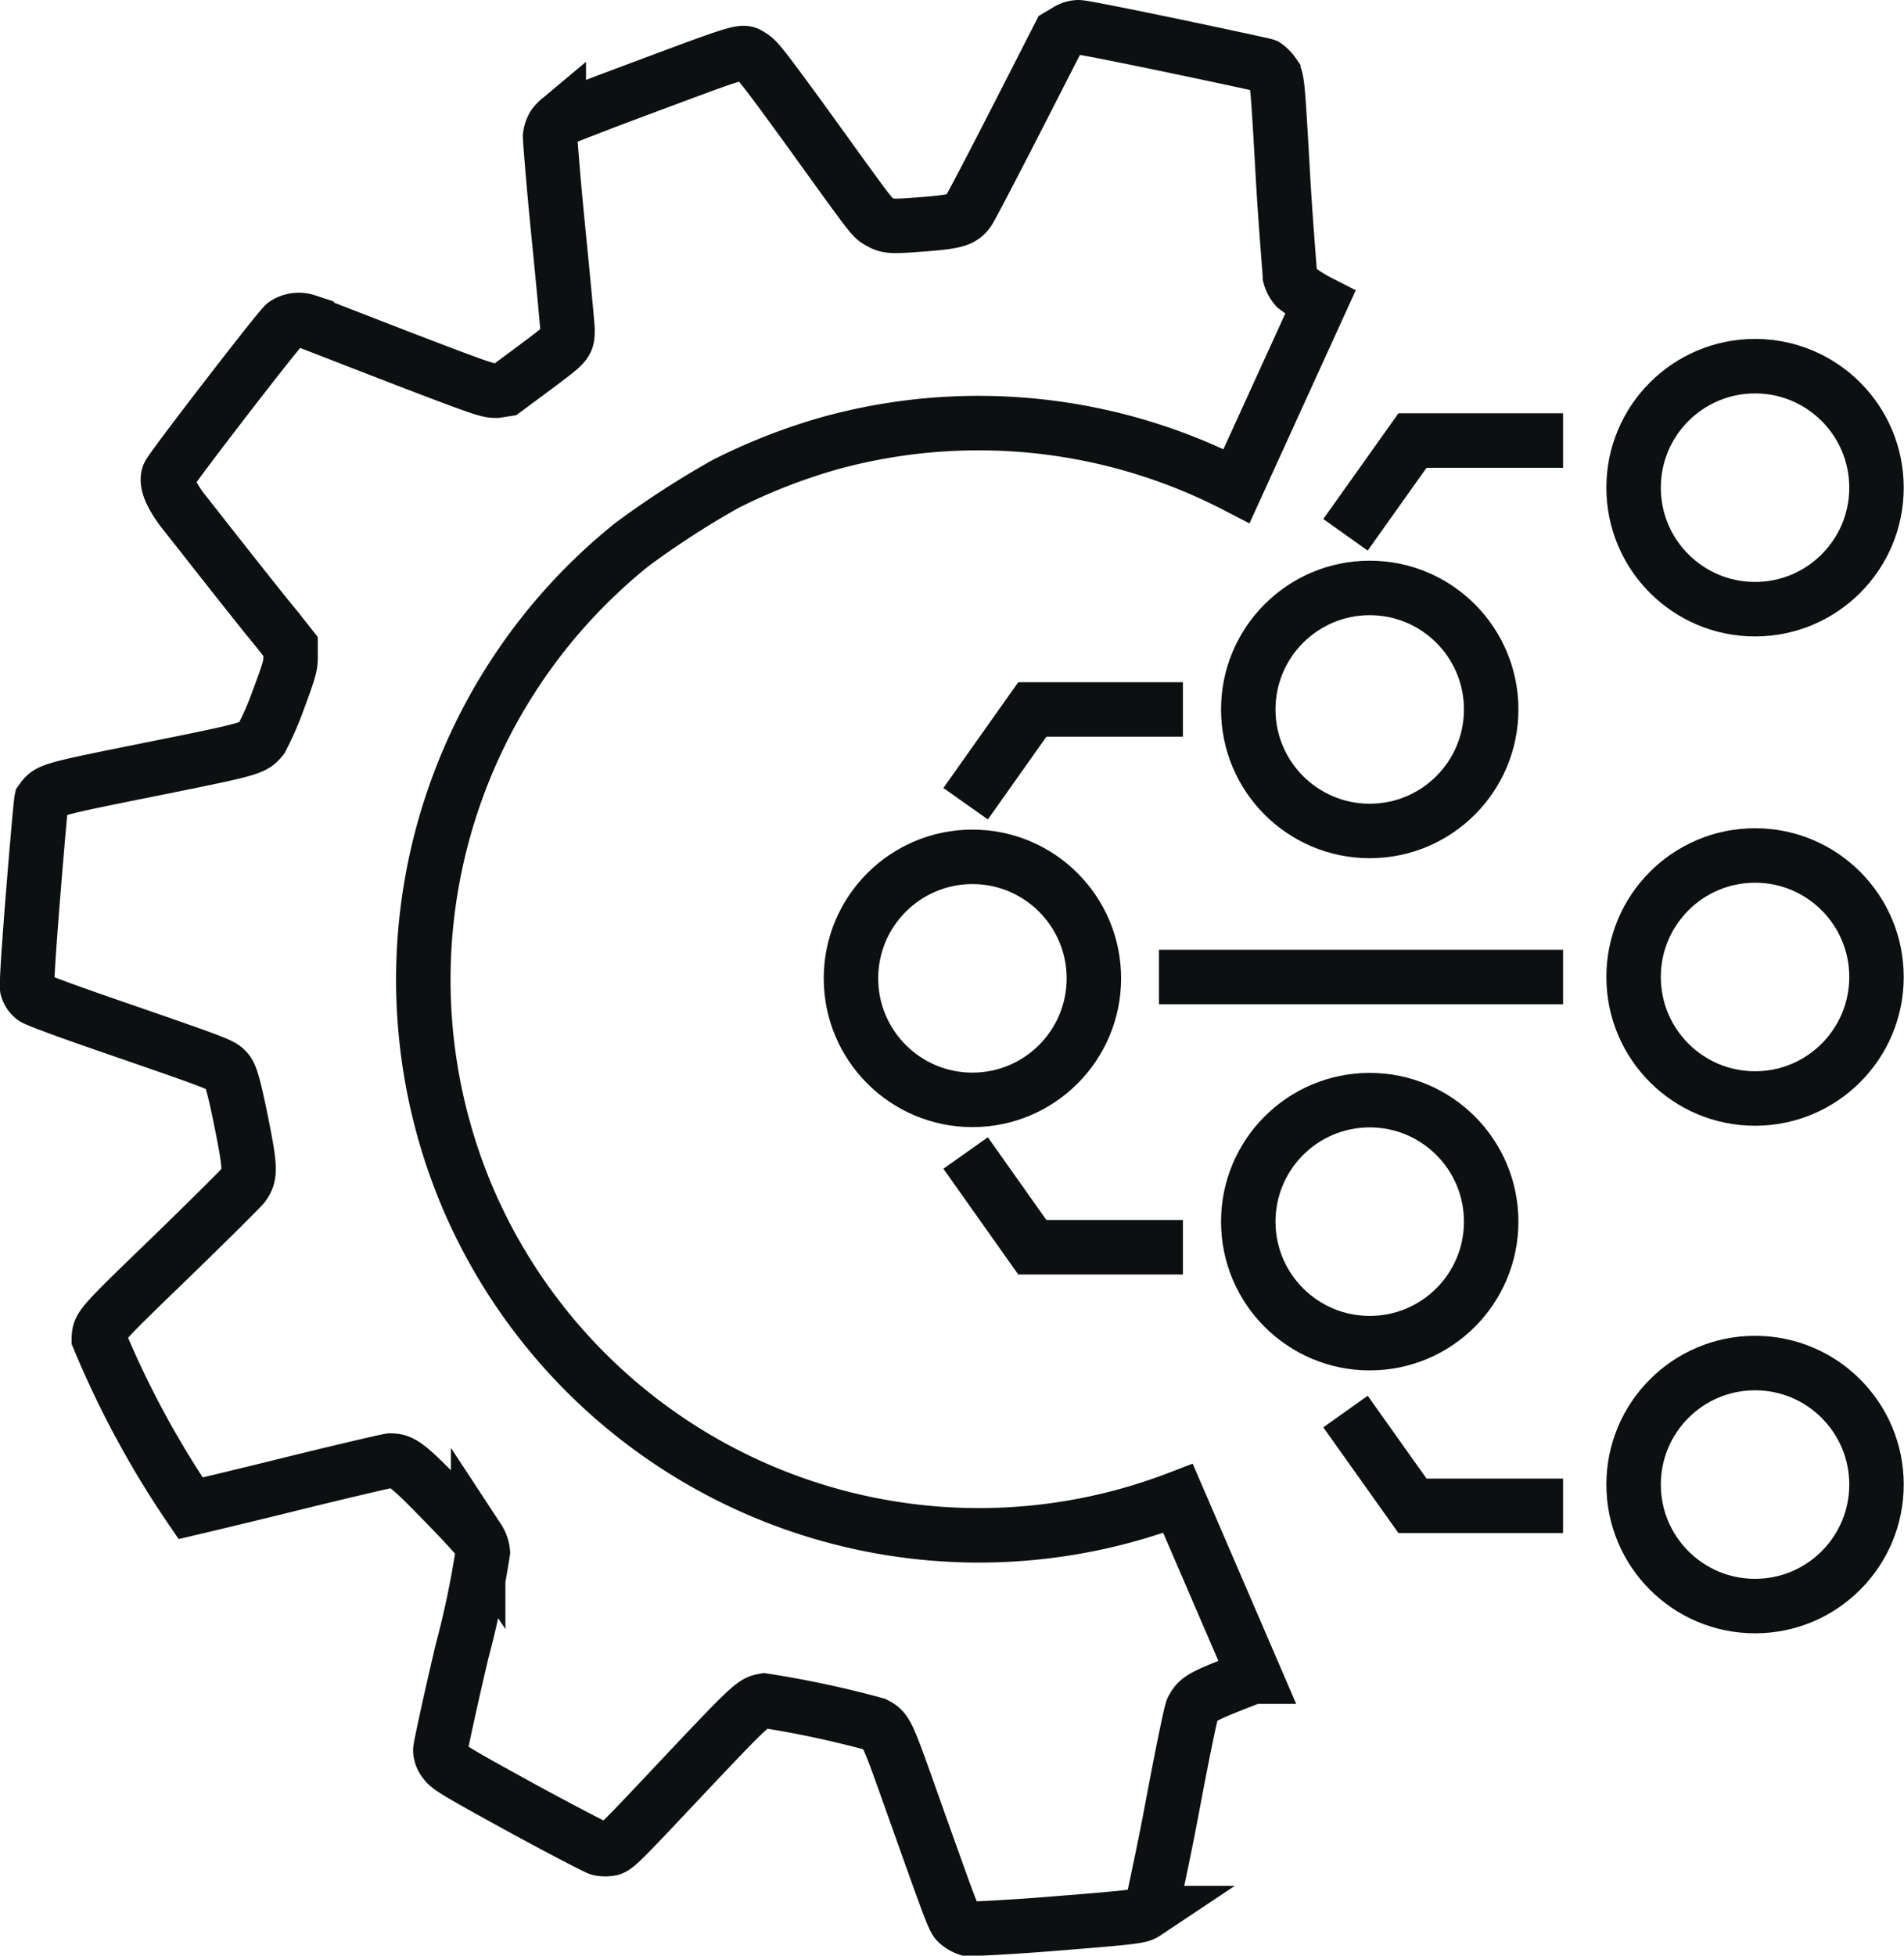 <svg xmlns="http://www.w3.org/2000/svg" viewBox="0 0 69.92 71.78"><defs><style>.cls-1{fill:none;stroke:#0c1011;stroke-miterlimit:10;stroke-width:2px;}</style></defs><g id="Ebene_2" data-name="Ebene 2"><g id="Ebene_1-2" data-name="Ebene 1"><circle class="cls-1" cx="35.71" cy="35.91" r="4.46"/><circle class="cls-1" cx="50.3" cy="26.04" r="4.46"/><circle class="cls-1" cx="64.45" cy="17.9" r="4.46"/><circle class="cls-1" cx="64.45" cy="35.86" r="4.46"/><circle class="cls-1" cx="64.45" cy="54.49" r="4.46"/><circle class="cls-1" cx="50.3" cy="44.84" r="4.46"/><polyline class="cls-1" points="35.46 29.5 37.91 26.04 43.44 26.04"/><polyline class="cls-1" points="49.41 19.63 51.87 16.17 57.4 16.17"/><polyline class="cls-1" points="35.46 42.32 37.91 45.78 43.44 45.78"/><polyline class="cls-1" points="49.41 51.81 51.87 55.27 57.4 55.27"/><line class="cls-1" x1="42.56" y1="35.86" x2="57.4" y2="35.86"/><path class="cls-1" d="M43.26,55A20.42,20.42,0,0,1,17.19,44a20.48,20.48,0,0,1,6-24,32.43,32.43,0,0,1,3.46-2.24,21.51,21.51,0,0,1,3.85-1.5,20.58,20.58,0,0,1,14.91,1.58l3.07-6.73a5.77,5.77,0,0,1-.89-.56,1,1,0,0,1-.22-.41c0-.12-.15-1.8-.26-3.72-.19-3.34-.2-3.51-.35-3.72a1.13,1.13,0,0,0-.29-.29C46.34,2.36,39.93,1,39.6,1a.82.82,0,0,0-.43.14l-.27.16L37.3,4.43c-.88,1.72-1.66,3.21-1.74,3.32-.23.32-.48.39-1.64.48s-1.31.09-1.61-.08-.23-.09-2.51-3.25c-1.89-2.61-2-2.7-2.19-2.83-.4-.23,0-.35-5.35,1.65-.9.35-1.69.65-1.74.69a1.09,1.09,0,0,0-.2.22A1.09,1.09,0,0,0,20.2,5c0,.12.12,1.67.3,3.47s.33,3.41.34,3.6c0,.54,0,.52-1.2,1.42l-1.08.8-.32.05c-.32,0-.37,0-3.55-1.22l-3.43-1.33a.92.92,0,0,0-.8.11c-.19.13-4.16,5.28-4.26,5.52s0,.61.45,1.24c1,1.27,3,3.82,3.5,4.41l.52.66,0,.34c0,.34,0,.41-.45,1.62a11.15,11.15,0,0,1-.62,1.42c-.3.36-.35.38-4.08,1.13s-3.72.75-4,1.14C1.48,29.57.93,36,1,36.28a.67.67,0,0,0,.23.34c.11.09,1.37.55,3.5,1.28,2.89,1,3.36,1.17,3.53,1.33s.26.25.62,2.05c.32,1.6.32,1.86.06,2.22-.08.11-1.27,1.29-2.65,2.63-2.63,2.54-2.64,2.55-2.66,3A34.59,34.59,0,0,0,7,55.36s1.66-.39,3.6-.87,3.62-.87,3.73-.88c.41,0,.61.12,1.89,1.44.66.67,1.26,1.32,1.34,1.44a1.07,1.07,0,0,1,.17.48,33.94,33.94,0,0,1-.77,3.67c-.44,1.87-.79,3.5-.79,3.6a.69.69,0,0,0,.16.42c.14.21.41.37,2.81,1.69,1.47.8,2.76,1.47,2.87,1.5a1.06,1.06,0,0,0,.43,0c.21-.07.4-.26,2.62-2.62,2.51-2.66,2.61-2.74,3-2.81a36.76,36.76,0,0,1,4.08.87c.39.2.44.3,1.19,2.41,1.73,4.86,1.69,4.76,1.88,4.91a1.09,1.09,0,0,0,.35.19c.1,0,1.55-.06,3.22-.2,2.77-.22,3.08-.26,3.26-.38a1,1,0,0,0,.29-.31c0-.1.37-1.71.72-3.58s.68-3.49.74-3.6c.22-.4.31-.45,2.22-1.19l.07,0Z"/></g></g></svg>
